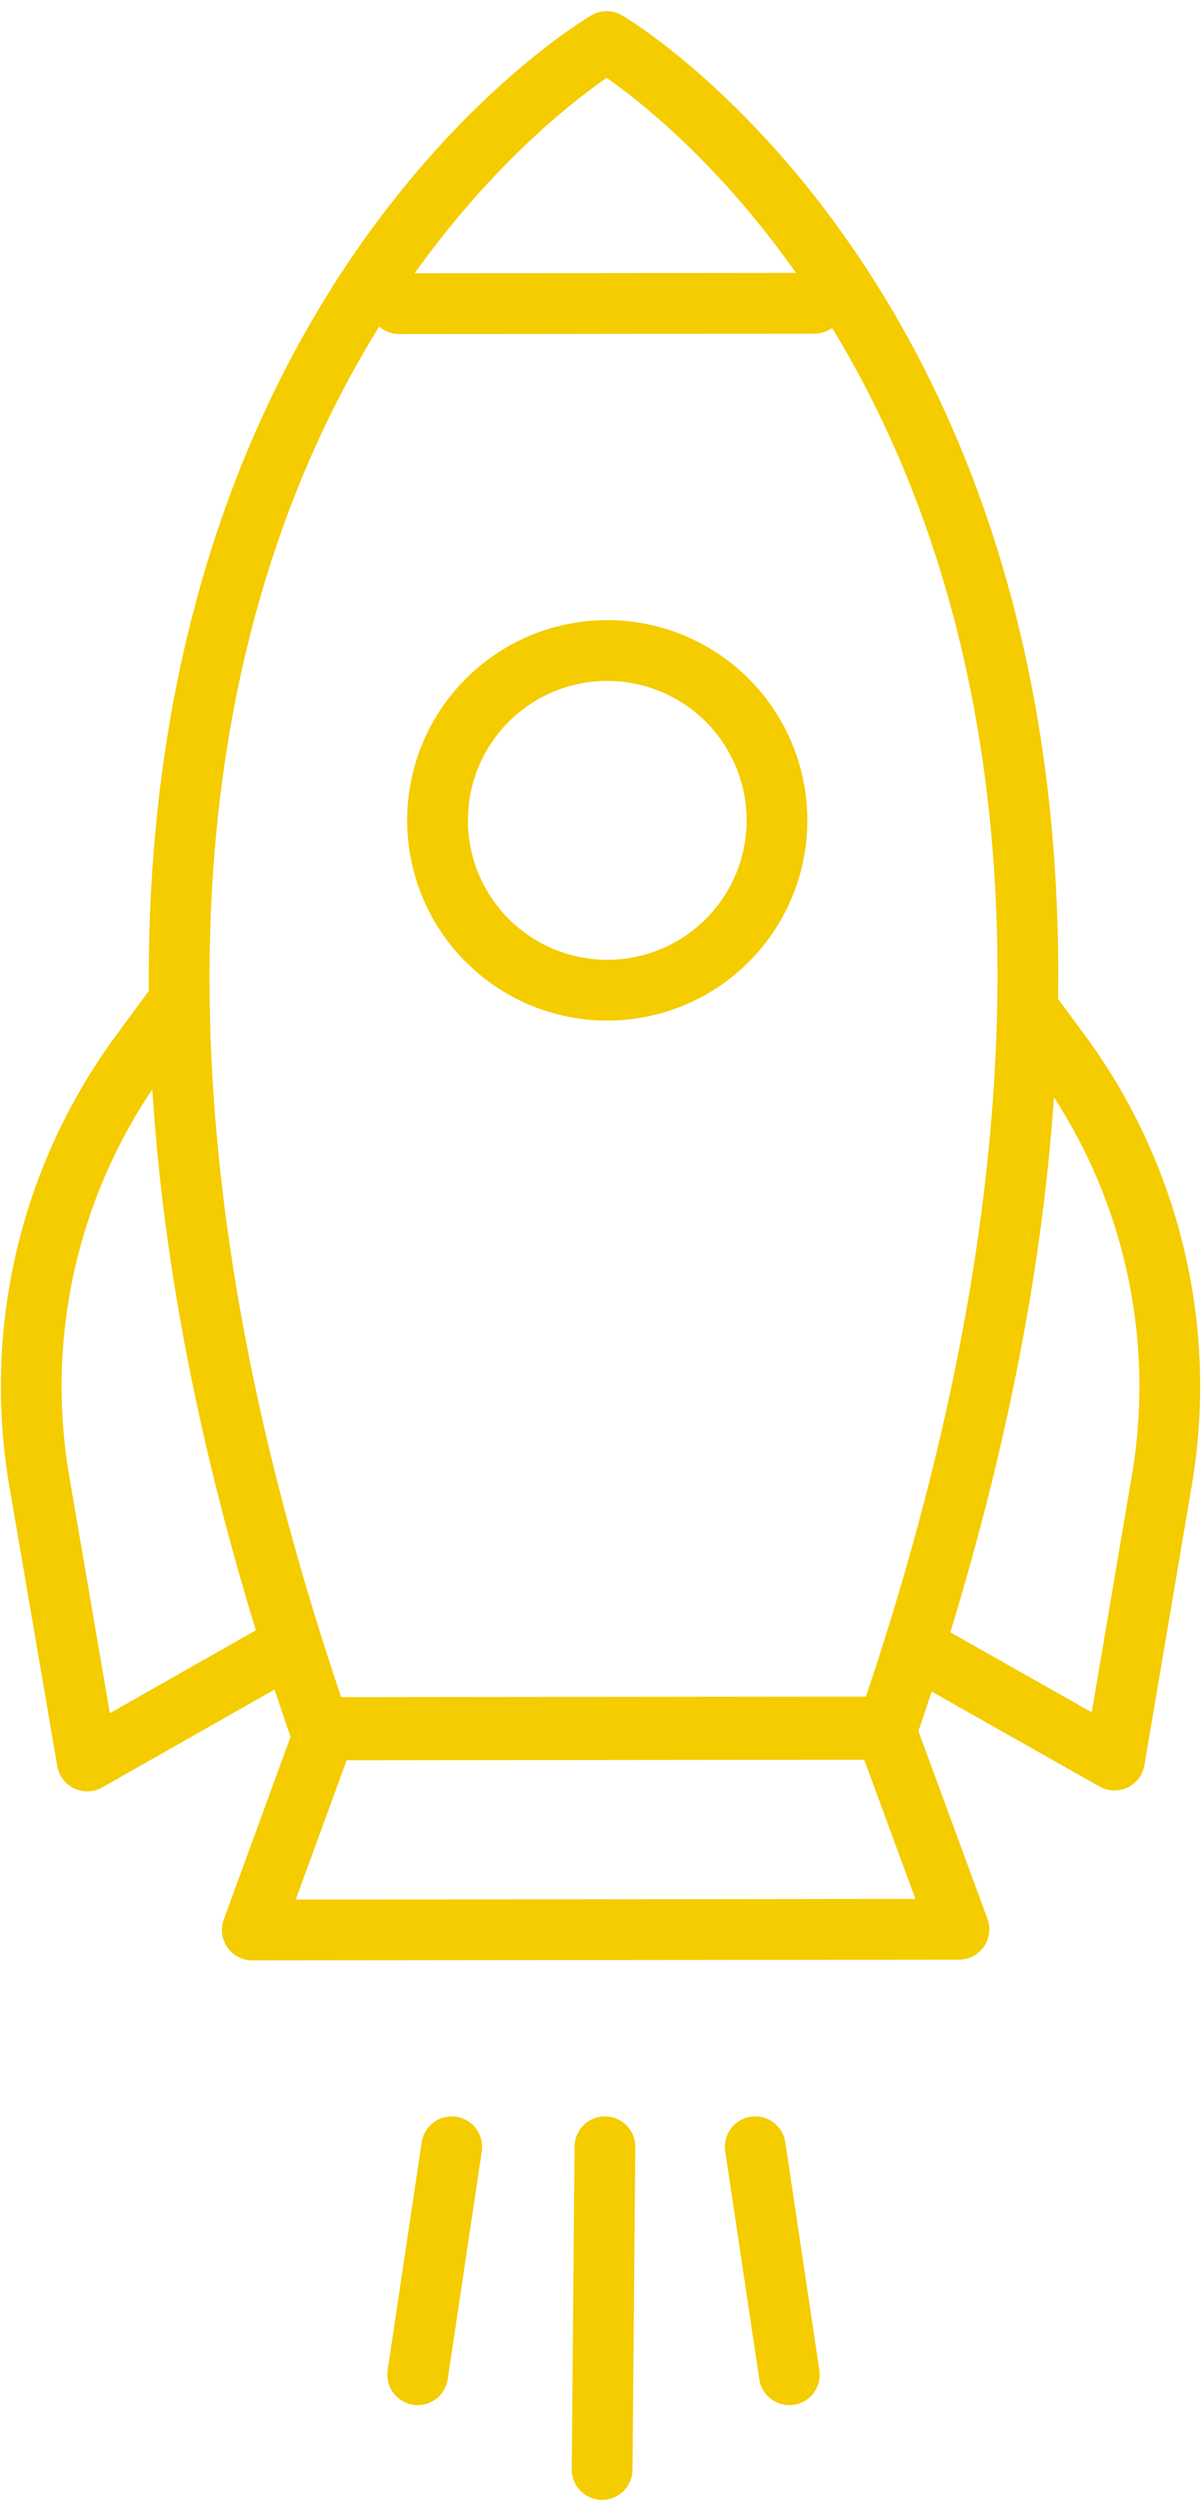 <svg xmlns="http://www.w3.org/2000/svg" width="59.302" height="123.355" viewBox="0 0 59.302 123.355"><g id="Icon-Growth" transform="translate(-569.56 -2394.976)"><line id="Line_162" data-name="Line 162" y1="11.248" x2="1.682" transform="translate(590.184 2500.896)" fill="none" stroke="#f5cc00" stroke-linecap="round" stroke-linejoin="round" stroke-width="3"></line><line id="Line_163" data-name="Line 163" x1="1.682" y1="11.248" transform="translate(606.853 2500.896)" fill="none" stroke="#f5cc00" stroke-linecap="round" stroke-linejoin="round" stroke-width="3"></line><line id="Line_164" data-name="Line 164" y1="15.922" x2="0.14" transform="translate(599.29 2500.896)" fill="none" stroke="#f5cc00" stroke-linecap="round" stroke-linejoin="round" stroke-width="3"></line><path id="Path_996" data-name="Path 996" d="M700.325,573.632a8.38,8.38,0,1,1-8.388-8.371A8.379,8.379,0,0,1,700.325,573.632Z" transform="translate(-92.4 1861.811)" fill="none" stroke="#f5cc00" stroke-linecap="round" stroke-linejoin="round" stroke-width="3"></path><path id="Path_997" data-name="Path 997" d="M704.808,654.484l-34.891.034,3.652-9.988,27.567-.027Z" transform="translate(-87.899 1835.682)" fill="none" stroke="#f5cc00" stroke-linecap="round" stroke-linejoin="round" stroke-width="3"></path><path id="Path_998" data-name="Path 998" d="M685.639,520.436s-35.821,20.729-14.143,83.3l27.979-.028c21.556-62.616-13.836-83.274-13.836-83.274" transform="translate(-86.122 1876.592)" fill="none" stroke="#f5cc00" stroke-linecap="round" stroke-linejoin="round" stroke-width="3"></path><path id="Path_999" data-name="Path 999" d="M718.914,623.234l9.73,5.5,2.326-13.717a27.719,27.719,0,0,0-4.9-21.028l-1.664-2.252" transform="translate(-104.055 1853.082)" fill="none" stroke="#f5cc00" stroke-linecap="round" stroke-linejoin="round" stroke-width="3"></path><path id="Path_1000" data-name="Path 1000" d="M666.122,623.284,656.4,628.8,654.05,615.09a27.72,27.72,0,0,1,4.862-21.038l1.66-2.255" transform="translate(-82.533 1853.062)" fill="none" stroke="#f5cc00" stroke-linecap="round" stroke-linejoin="round" stroke-width="3"></path><line id="Line_165" data-name="Line 165" y1="0.02" x2="20.501" transform="translate(589.271 2409.94)" fill="none" stroke="#f5cc00" stroke-linecap="round" stroke-linejoin="round" stroke-width="3"></line></g></svg>